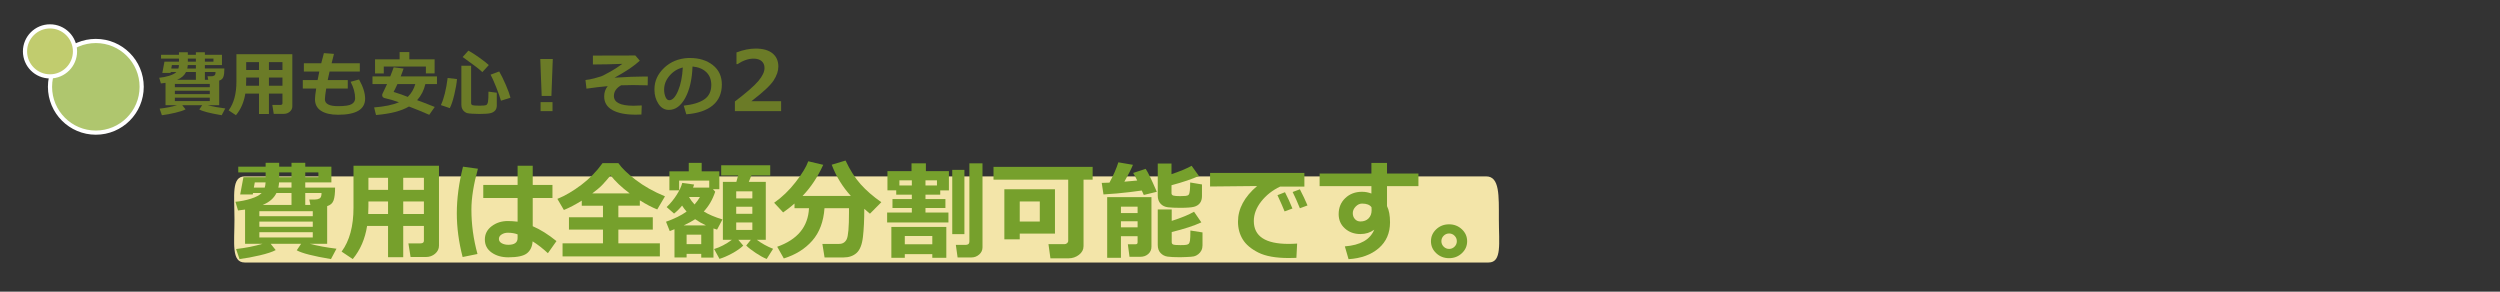 <?xml version="1.0" encoding="utf-8"?>
<!-- Generator: Adobe Illustrator 16.0.3, SVG Export Plug-In . SVG Version: 6.00 Build 0)  -->
<!DOCTYPE svg PUBLIC "-//W3C//DTD SVG 1.1//EN" "http://www.w3.org/Graphics/SVG/1.1/DTD/svg11.dtd">
<svg version="1.1" id="レイヤー_1のコピー" xmlns="http://www.w3.org/2000/svg" xmlns:xlink="http://www.w3.org/1999/xlink"
	 x="0px" y="0px" width="600px" height="70px" viewBox="0 0 600 70" enable-background="new 0 0 600 70" xml:space="preserve">
<rect x="0" y="0" width="600" height="70" fill="#333333" stroke="none"/>
<circle fill="#AFC66E" stroke="#FFFFFF" stroke-miterlimit="10" cx="23" cy="20.833" r="11"/>
<circle fill="#C1CC6E" stroke="#FFFFFF" stroke-miterlimit="10" cx="12" cy="12.333" r="6"/>
<path fill="#F3E5A9" d="M359.729,52.666c0,5.707,0.782,10.334-2.47,10.334H58.74c-3.251,0-2.469-4.627-2.469-10.334l0,0
	c0-5.707-0.783-10.333,2.469-10.333H356.69C359.941,42.333,359.729,46.959,359.729,52.666L359.729,52.666z"/>
<g>
	<path fill="#6B7B27" d="M44.532,26.243c-0.52,0.282-1.353,0.558-2.499,0.826c-1.146,0.269-2.205,0.464-3.179,0.585l-0.54-1.577
		c1.511-0.171,2.897-0.445,4.159-0.822h-2.748v-5.371c-0.387,0.061-0.755,0.108-1.104,0.141l-0.407-1.361
		c0.819-0.072,1.628-0.234,2.428-0.485c0.8-0.252,1.36-0.549,1.681-0.893h-1.345l-0.05,0.224h-1.967l0.506-2.706h3.486v-0.747h-4.3
		v-0.905h4.3v-0.606h2.125v0.606h1.934v-0.606h2.158v0.606h4.101v2.465h-4.101v0.822h4.682c0,0.885-0.079,1.552-0.236,2
		c-0.158,0.448-0.494,0.75-1.009,0.905v5.91h-2.731c1.223,0.321,2.62,0.578,4.192,0.772l-0.863,1.627
		c-2.784-0.465-4.574-0.924-5.371-1.378l0.689-1.021h-4.781L44.532,26.243z M41.104,16.44h1.71c0.072-0.232,0.116-0.506,0.133-0.822
		h-1.693L41.104,16.44z M41.967,20.922h8.384v-0.78h-8.384V20.922z M41.967,22.591h8.384v-0.813h-8.384V22.591z M50.351,23.438
		h-8.384v0.822h8.384V23.438z M42.498,19.154h4.516v-1.868h-2.366C44.255,18.105,43.539,18.728,42.498,19.154z M44.947,16.44h2.067
		v-0.822h-1.951C45.046,15.912,45.008,16.186,44.947,16.44z M45.08,14.805h1.934v-0.747H45.08V14.805z M49.172,14.805h2.059v-0.747
		h-2.059V14.805z M49.172,19.154h0.805l-0.174-0.847h0.905c0.266,0,0.502-0.055,0.709-0.166c0.208-0.111,0.312-0.396,0.312-0.855
		h-2.557V19.154z"/>
	<path fill="#6B7B27" d="M67.791,22.458h-3.246v4.906h-2.382v-4.906h-3.287c-0.315,2.025-1.065,3.757-2.25,5.196l-1.751-1.17
		c1.245-1.688,1.868-3.984,1.868-6.89v-6.591h13.414v12.542c0,0.498-0.202,0.92-0.606,1.266c-0.404,0.346-0.888,0.519-1.453,0.519
		h-2.399l-0.34-2.142h1.893c0.36,0,0.54-0.136,0.54-0.407V22.458z M59.05,20.582h3.113v-1.967h-3.08v0.747
		C59.083,19.727,59.072,20.134,59.05,20.582z M62.163,14.904h-3.08v1.893h3.08V14.904z M67.791,16.797v-1.893h-3.246v1.893H67.791z
		 M64.545,20.582h3.246v-1.967h-3.246V20.582z"/>
	<path fill="#6B7B27" d="M83.462,21.246h-5.171c-0.21,1.273-0.315,2.133-0.315,2.582c0,1.101,1.054,1.652,3.163,1.652
		c1.655,0,2.75-0.167,3.287-0.502c0.537-0.334,0.805-0.798,0.805-1.39c0-1.267-0.362-2.587-1.087-3.959l2.025-0.556
		c0.974,1.727,1.461,3.259,1.461,4.599c0,2.579-2.164,3.868-6.491,3.868c-1.754,0-3.117-0.315-4.088-0.946
		c-0.971-0.631-1.457-1.558-1.457-2.781c0-0.476,0.097-1.331,0.291-2.565h-3.212v-2.034h3.553c0.111-0.57,0.249-1.253,0.415-2.05
		h-3.71v-1.984h4.167c0.227-0.952,0.44-1.763,0.639-2.432l2.416,0.183l-0.564,2.25h6.765v1.984h-7.255l-0.448,2.05h4.814V21.246z"/>
	<path fill="#6B7B27" d="M102.089,20.175c-0.349,1.505-1.01,2.794-1.984,3.868c0.968,0.337,2.379,0.88,4.233,1.627l-1.32,1.884
		c-1.356-0.609-2.977-1.273-4.864-1.992c-1.821,1.074-4.458,1.754-7.911,2.042l-0.457-1.818c2.535-0.21,4.524-0.623,5.968-1.237
		c-1.273-0.459-2.394-0.789-3.362-0.988c-0.448-0.094-0.672-0.34-0.672-0.739c0-0.105,0.025-0.21,0.075-0.315
		c0.454-0.935,0.819-1.713,1.096-2.333h-3.495v-1.834h4.258c0.36-0.891,0.634-1.622,0.822-2.191l2.382,0.307
		c-0.144,0.459-0.376,1.087-0.697,1.884h8.708v1.834H102.089z M104.306,17.61h-2.092v-1.635h-10.11v1.652h-2.092V14.24h5.894v-1.751
		h2.333v1.751h6.068V17.61z M97.864,23.255c0.863-0.841,1.466-1.868,1.81-3.08h-4.292c-0.343,0.764-0.65,1.392-0.921,1.884
		C95.894,22.508,97.029,22.906,97.864,23.255z"/>
	<path fill="#6B7B27" d="M109.676,18.972c-0.078,1.041-0.294,2.298-0.652,3.773c-0.356,1.475-0.718,2.544-1.083,3.208l-2.125-0.73
		c0.719-1.539,1.259-3.708,1.619-6.508L109.676,18.972z M119.23,25.33c0,0.498-0.138,0.902-0.415,1.212s-0.672,0.521-1.187,0.635
		c-0.515,0.113-1.392,0.17-2.631,0.17c-0.52,0-1.086-0.02-1.697-0.058c-0.612-0.039-1.017-0.088-1.216-0.149
		s-0.411-0.181-0.635-0.361c-0.224-0.18-0.399-0.404-0.527-0.673c-0.127-0.268-0.191-0.574-0.191-0.917v-9.413h2.333v8.957
		c0,0.266,0.116,0.437,0.349,0.515s0.802,0.116,1.71,0.116c0.863,0,1.393-0.057,1.589-0.17c0.197-0.113,0.332-0.373,0.407-0.78
		c0.074-0.406,0.112-1.213,0.112-2.419l2,0.257V25.33z M117.313,15.618l-1.544,1.685c-0.719-0.692-2.296-1.898-4.731-3.619
		l1.378-1.536c0.692,0.371,1.563,0.93,2.615,1.677S116.843,15.17,117.313,15.618z M122.518,23.454l-2.283,0.714
		c-0.266-0.913-0.66-2.022-1.183-3.329c-0.522-1.306-0.961-2.28-1.315-2.922l2.075-0.764c0.481,0.825,1.001,1.88,1.561,3.167
		C121.931,21.607,122.313,22.652,122.518,23.454z"/>
	<path fill="#6B7B27" d="M132.669,14.157l-0.332,8.874h-2.333l-0.34-8.874H132.669z M132.603,26.667h-2.864v-2.158h2.864V26.667z"/>
	<path fill="#6B7B27" d="M154.019,25.305l-0.075,2.175c-0.481,0.028-0.941,0.042-1.378,0.042c-2.407,0-4.27-0.37-5.586-1.108
		c-1.317-0.739-1.976-1.828-1.976-3.267c0-0.958,0.282-1.782,0.847-2.474c-1.494,0.127-3.193,0.329-5.097,0.606l-0.241-2.075
		c0.625-0.061,1.343-0.198,2.154-0.411c0.811-0.213,1.353-0.371,1.627-0.474c0.273-0.102,0.918-0.43,1.934-0.983
		c1.016-0.553,2.063-1.223,3.142-2.009c-2.579,0.094-4.723,0.141-6.433,0.141h-0.639v-2.125l10.185-0.025l1.071,1.245
		c-1.278,1.217-3.301,2.579-6.068,4.084c2.877-0.188,5.293-0.282,7.247-0.282l0.747,0.008l-0.033,2.108
		c-1.312-0.044-2.474-0.066-3.486-0.066c-0.913,0-1.879,0.02-2.897,0.058c-1.151,0.659-1.727,1.511-1.727,2.557
		c0,1.566,1.569,2.349,4.707,2.349C152.636,25.38,153.294,25.355,154.019,25.305z"/>
	<path fill="#6B7B27" d="M164.71,27.43l-0.614-2.075c2.197-0.244,3.849-0.75,4.956-1.519s1.66-1.917,1.66-3.445
		c0-1.278-0.398-2.304-1.195-3.075c-0.797-0.772-1.901-1.225-3.312-1.357c-0.116,3.099-0.696,5.61-1.739,7.533
		c-1.043,1.923-2.356,2.884-3.939,2.884c-1.029,0-1.862-0.486-2.499-1.457c-0.636-0.972-0.955-2.083-0.955-3.333v-0.208
		c0-1.915,0.771-3.609,2.312-5.084c1.541-1.475,3.485-2.267,5.831-2.378h0.34c2.241,0,4.083,0.568,5.524,1.706
		c1.442,1.137,2.163,2.682,2.163,4.636c0,2.142-0.726,3.818-2.179,5.03C169.612,26.5,167.494,27.214,164.71,27.43z M163.872,16.199
		c-1.245,0.293-2.304,0.946-3.175,1.959c-0.872,1.013-1.308,2.13-1.308,3.354c0,0.631,0.108,1.212,0.324,1.743
		s0.518,0.797,0.905,0.797c0.78,0,1.489-0.758,2.125-2.274S163.756,18.402,163.872,16.199z"/>
</g>
<g>
	<path fill="#6B7B27" d="M187.468,26.667h-11.094v-2.314c2.806-2.135,4.692-3.783,5.659-4.941s1.45-2.188,1.45-3.086
		c0-0.716-0.233-1.271-0.698-1.665s-1.105-0.591-1.919-0.591c-1.237,0-2.526,0.439-3.867,1.318h-0.244v-2.803
		c1.615-0.619,3.154-0.928,4.619-0.928c1.738,0,3.078,0.379,4.019,1.138s1.411,1.821,1.411,3.188c0,1.055-0.382,2.169-1.147,3.345
		s-2.544,2.831-5.337,4.966h7.148V26.667z"/>
</g>
<g>
	<path fill="#76A02C" d="M66.166,60.02c-0.795,0.432-2.069,0.853-3.821,1.263c-1.752,0.411-3.373,0.709-4.862,0.896l-0.825-2.412
		c2.311-0.263,4.431-0.682,6.36-1.257h-4.202v-8.214c-0.592,0.093-1.155,0.165-1.688,0.216l-0.622-2.082
		c1.252-0.11,2.49-0.357,3.713-0.742c1.223-0.386,2.08-0.841,2.571-1.365h-2.057l-0.076,0.343h-3.009l0.774-4.139h5.332v-1.143
		h-6.576v-1.384h6.576v-0.927h3.25v0.927h2.958v-0.927h3.301v0.927h6.271v3.771h-6.271v1.257h7.16c0,1.354-0.121,2.374-0.362,3.06
		s-0.755,1.146-1.542,1.384v9.039h-4.177c1.871,0.491,4.007,0.885,6.411,1.181l-1.32,2.488c-4.257-0.711-6.995-1.413-8.214-2.107
		l1.054-1.562H64.96L66.166,60.02z M60.923,45.026h2.615c0.11-0.355,0.178-0.774,0.203-1.257h-2.59L60.923,45.026z M62.243,51.882
		h12.822v-1.193H62.243V51.882z M62.243,54.434h12.822v-1.244H62.243V54.434z M75.065,55.729H62.243v1.257h12.822V55.729z
		 M63.056,49.178h6.906v-2.856h-3.618C65.743,47.574,64.647,48.526,63.056,49.178z M66.801,45.026h3.161V43.77h-2.983
		C66.953,44.219,66.894,44.637,66.801,45.026z M67.004,42.525h2.958v-1.143h-2.958V42.525z M73.263,42.525h3.148v-1.143h-3.148
		V42.525z M73.263,49.178h1.231l-0.267-1.295h1.384c0.406,0,0.768-0.085,1.085-0.254s0.476-0.605,0.476-1.308h-3.91V49.178z"/>
	<path fill="#76A02C" d="M101.738,54.23h-4.964v7.503h-3.644V54.23h-5.027c-0.482,3.098-1.629,5.747-3.44,7.947l-2.679-1.79
		c1.904-2.581,2.856-6.094,2.856-10.537v-10.08h20.516v19.183c0,0.762-0.309,1.407-0.927,1.937
		c-0.618,0.528-1.358,0.793-2.222,0.793h-3.669l-0.521-3.275h2.895c0.55,0,0.825-0.207,0.825-0.622V54.23z M88.37,51.361h4.761
		v-3.009h-4.71v1.143C88.421,50.054,88.404,50.676,88.37,51.361z M93.131,42.678h-4.71v2.895h4.71V42.678z M101.738,45.572v-2.895
		h-4.964v2.895H101.738z M96.774,51.361h4.964v-3.009h-4.964V51.361z"/>
	<path fill="#76A02C" d="M114.7,40.494c-1.041,3.766-1.562,7.029-1.562,9.788c0,3.605,0.487,7.164,1.46,10.677l-3.567,0.724
		c-0.931-3.58-1.396-7.08-1.396-10.499c0-3.521,0.495-7.249,1.485-11.185L114.7,40.494z M133.553,57.861l-2.057,2.907
		c-1.252-1.159-2.476-2.107-3.669-2.844c-0.084,1.253-0.531,2.205-1.339,2.856s-2.309,0.978-4.5,0.978
		c-1.583,0-2.916-0.383-3.999-1.148c-1.083-0.767-1.625-1.806-1.625-3.117s0.546-2.381,1.638-3.205
		c1.092-0.826,2.382-1.238,3.872-1.238c0.66,0,1.443,0.051,2.349,0.152v-5.675h-8.239v-3.148h8.239v-4.608h3.631v4.608h4.735v3.148
		h-4.735v6.767C129.689,55.081,131.589,56.271,133.553,57.861z M124.222,57.138v-0.889c-0.668-0.263-1.452-0.394-2.349-0.394
		c-0.55,0-1.043,0.138-1.479,0.413c-0.436,0.274-0.654,0.632-0.654,1.072s0.224,0.785,0.673,1.035
		c0.449,0.249,0.973,0.374,1.574,0.374C123.477,58.75,124.222,58.213,124.222,57.138z"/>
	<path fill="#76A02C" d="M158.372,61.53h-23.359v-3.123h9.699v-3.301h-8.163v-2.958h8.163v-2.78h-5.091v-1.219
		c-1.541,0.965-2.971,1.714-4.291,2.247l-1.562-2.666c1.854-0.745,3.772-1.868,5.757-3.371c1.985-1.502,3.68-3.238,5.084-5.211
		h3.796c0.804,1.176,2.192,2.518,4.164,4.024s4.312,2.822,7.021,3.948l-1.854,3.148c-1.27-0.508-2.662-1.235-4.177-2.184v1.282
		h-5.154v2.78h8.265v2.958h-8.265v3.301h9.966V61.53z M142.135,46.423h9.001c-1.963-1.473-3.496-2.92-4.596-4.342
		c-0.22,0.288-0.508,0.635-0.863,1.041s-0.7,0.792-1.035,1.155s-0.734,0.736-1.2,1.117S142.541,46.118,142.135,46.423z"/>
	<path fill="#76A02C" d="M168.3,60.921h-3.517v0.863h-2.907v-6.767l-1.143,0.432l-0.889-2.234c2.014-0.711,3.661-1.523,4.938-2.438
		c-0.415-0.457-0.774-0.936-1.079-1.435c-0.609,0.745-1.252,1.384-1.93,1.917l-1.777-1.562c0.922-0.872,1.727-1.852,2.412-2.939
		c0.686-1.087,1.13-2.042,1.333-2.862l2.844,0.394l-0.254,0.736h3.885v-1.676h-7.224v2.323h-2.336v-4.558h4.646v-2.019h3.098v2.019
		h4.24v4.291h-1.536l0.546,0.597c-0.609,1.862-1.523,3.444-2.742,4.748c1.109,0.702,2.603,1.342,4.481,1.917l-1.295,2.438
		l-0.863-0.279v6.995H168.3V60.921z M164.098,54.091h5.319c-0.939-0.44-1.798-0.936-2.577-1.485
		C166.078,53.104,165.164,53.6,164.098,54.091z M164.783,58.585h3.517v-2.26h-3.517V58.585z M166.688,49.076
		c0.542-0.618,0.973-1.215,1.295-1.79l-2.628-0.013C165.718,47.917,166.163,48.518,166.688,49.076z M178.38,58.953
		c-0.703,0.66-1.608,1.288-2.717,1.886c-1.109,0.596-2.103,1.025-2.983,1.288l-1.295-2.361c1.43-0.423,2.848-1.159,4.253-2.209
		h-2.146V43.643h3.237c0.127-0.424,0.267-0.936,0.419-1.536h-4.063v-2.438h11.769v2.438h-4.52l-0.622,1.536h4.075v13.914h-2.146
		c1.134,0.854,2.433,1.574,3.897,2.158l-1.536,2.438c-0.745-0.296-1.614-0.774-2.609-1.435s-1.763-1.257-2.304-1.79l1.104-1.371
		h-2.996L178.38,58.953z M180.563,47.616v-1.688h-3.872v1.688H180.563z M176.691,51.311h3.872v-1.688h-3.872V51.311z
		 M180.563,53.393h-3.872v1.79h3.872V53.393z"/>
	<path fill="#76A02C" d="M197.88,49.965c-0.229,3.233-1.208,5.833-2.939,7.802c-1.731,1.967-4.005,3.387-6.824,4.259l-1.587-2.806
		c4.875-1.718,7.418-4.803,7.63-9.255h-3.479v-1.117c-0.889,0.778-1.798,1.489-2.729,2.133l-2.158-2.323
		c1.879-1.304,3.593-2.949,5.142-4.938c1.549-1.988,2.564-3.66,3.047-5.015l3.593,0.851c-1.329,2.928-2.983,5.416-4.964,7.465
		h11.591c-1.989-2.176-3.521-4.672-4.596-7.49l3.326-1.003c1.066,2.276,2.262,4.159,3.586,5.649s2.99,2.941,4.996,4.354
		l-2.729,2.755l-1.358-1.168c0,2.649-0.108,4.898-0.324,6.747c-0.216,1.85-0.726,3.132-1.53,3.848
		c-0.804,0.715-1.841,1.072-3.11,1.072h-4.57l-0.521-3.25h4.024c0.838,0,1.441-0.372,1.809-1.117s0.552-2.865,0.552-6.36v-1.092
		H197.88z"/>
	<path fill="#76A02C" d="M227.625,53.393h-14.714v-2.387h5.929v-1.092h-4.646v-2.133h4.646v-1.066h-3.745v-1.041h-2.107v-4.608
		h5.776v-1.866h3.453v1.866h5.522v4.634h-2.082v1.016h-3.542v1.066h4.786v2.133h-4.786v1.092h5.51V53.393z M223.753,60.984h-6.602
		v0.889h-3.225v-7.414h13.19v7.414h-3.364V60.984z M218.84,44.506v-1.231h-2.983v1.231H218.84z M217.151,58.623h6.602v-1.98h-6.602
		V58.623z M222.115,43.274v1.231h2.755v-1.231H222.115z M231.459,56.198h-2.92V40.761h2.92V56.198z M235.801,59.372
		c0,0.677-0.267,1.248-0.8,1.714s-1.143,0.698-1.828,0.698h-3.352l-0.419-3.009h2.311c0.626,0,0.939-0.263,0.939-0.787V39.199h3.148
		V59.372z"/>
	<path fill="#76A02C" d="M260.049,59.08c0,0.821-0.366,1.513-1.098,2.075c-0.732,0.563-1.568,0.845-2.507,0.845h-4.342l-0.47-3.402
		h3.847c0.229,0,0.434-0.076,0.616-0.229s0.273-0.339,0.273-0.559V43.122h-17.926V40.05h23.791v3.072h-2.184V59.08z M253.193,56.071
		h-8.455v1.371h-3.694v-12.01h12.149V56.071z M249.55,53.164v-4.812h-4.812v4.812H249.55z"/>
	<path fill="#76A02C" d="M274.026,45.725c-1.836,0.271-3.847,0.508-6.03,0.711l-0.013,0.013l-0.025-0.013
		c-1.295,0.118-2.336,0.194-3.123,0.229l-0.419-2.768c0.491-0.008,1.109-0.029,1.854-0.063c0.982-1.812,1.693-3.437,2.133-4.875
		l3.504,0.597c-0.432,1.059-1.117,2.408-2.057,4.05c1.236-0.102,2.264-0.194,3.085-0.279c-0.33-0.702-0.656-1.308-0.978-1.815
		l2.996-0.99c0.508,0.703,1.401,2.539,2.679,5.51l-3.123,0.762L274.026,45.725z M273.023,56.693h-3.999v5.18h-3.301V47.312h10.626
		V59.22c0,0.702-0.254,1.28-0.762,1.732c-0.508,0.453-1.147,0.68-1.917,0.68h-2.59l-0.394-3.009h1.841
		c0.33,0,0.495-0.148,0.495-0.444V56.693z M273.023,51.133v-1.536h-3.999v1.536H273.023z M269.024,54.561h3.999v-1.46h-3.999V54.561
		z M288.474,47.045c0,0.694-0.163,1.257-0.489,1.688s-0.798,0.73-1.416,0.895c-0.618,0.166-1.735,0.248-3.352,0.248
		c-1.176,0-2.139-0.042-2.888-0.127s-1.348-0.372-1.796-0.863s-0.673-1.139-0.673-1.942V39.25h3.301v2.552
		c1.972-0.66,3.584-1.329,4.837-2.006l1.739,2.438c-1.625,0.736-3.817,1.478-6.576,2.222v1.917c0,0.296,0.154,0.486,0.463,0.571
		s0.849,0.127,1.619,0.127c0.525,0,0.963-0.017,1.314-0.051s0.595-0.134,0.73-0.298c0.135-0.166,0.229-0.515,0.279-1.048
		s0.076-1.16,0.076-1.879l2.831,0.47V47.045z M288.601,58.902c0,0.44-0.089,0.84-0.267,1.2c-0.178,0.359-0.434,0.668-0.768,0.926
		c-0.334,0.259-0.677,0.426-1.028,0.502s-0.963,0.129-1.834,0.158c-0.872,0.03-1.367,0.045-1.485,0.045
		c-1.371,0-2.385-0.051-3.041-0.152s-1.206-0.392-1.65-0.869c-0.444-0.479-0.667-1.115-0.667-1.911V50.27h3.352v2.742
		c2.293-0.728,4.08-1.46,5.357-2.196l1.752,2.552c-1.752,0.813-4.122,1.587-7.109,2.323v2.438c0,0.279,0.123,0.466,0.368,0.559
		s0.825,0.14,1.739,0.14c0.677,0,1.147-0.025,1.409-0.076s0.455-0.136,0.578-0.254s0.218-0.368,0.286-0.749s0.102-1.189,0.102-2.425
		l2.907,0.457V58.902z"/>
	<path fill="#76A02C" d="M311.313,58.458l-0.178,3.428c-0.923,0.025-1.536,0.038-1.841,0.038c-3.123,0-5.557-0.438-7.3-1.313
		c-1.743-0.877-2.992-1.935-3.745-3.174c-0.753-1.24-1.13-2.651-1.13-4.234c0-3.098,1.527-5.95,4.583-8.557l-11.286,0.114v-3.25
		h22.636v3.275h-5.827c-1.837,0.871-3.348,2.061-4.532,3.567s-1.777,3.072-1.777,4.697c0,3.656,2.78,5.484,8.341,5.484
		C309.899,58.534,310.585,58.509,311.313,58.458z M310.183,50.041l-1.879,0.698c-0.347-0.88-0.918-2.18-1.714-3.897l1.803-0.711
		C309.053,47.392,309.649,48.695,310.183,50.041z M313.801,49.305l-1.828,0.673c-0.593-1.473-1.172-2.771-1.739-3.897l1.739-0.647
		C312.667,46.762,313.276,48.052,313.801,49.305z"/>
	<path fill="#76A02C" d="M340.423,44.671h-7.541v4.799c0.482,0.948,0.724,2.247,0.724,3.897c0,2.573-0.903,4.64-2.71,6.202
		c-1.808,1.561-4.222,2.439-7.243,2.634l-0.889-3.072c3.724-0.288,6.072-1.621,7.046-3.999c-0.956,0.694-2.057,1.041-3.301,1.041
		c-1.481,0-2.723-0.446-3.727-1.34c-1.002-0.893-1.504-2.037-1.504-3.434c0-1.565,0.531-2.853,1.594-3.859
		c1.062-1.007,2.396-1.511,4.005-1.511c0.778,0,1.532,0.14,2.26,0.419v-1.777h-12.429v-3.021h12.429V39.11h3.745v2.539h7.541V44.671
		z M329.188,50.447l-0.025-0.711c-0.415-0.584-1.168-0.876-2.26-0.876c-0.567,0-1.081,0.239-1.542,0.717
		c-0.462,0.479-0.692,1.001-0.692,1.568c0,0.575,0.171,1.054,0.515,1.435c0.342,0.381,0.784,0.571,1.326,0.571
		c0.813,0,1.462-0.248,1.949-0.742C328.944,51.913,329.188,51.26,329.188,50.447z"/>
	<path fill="#76A02C" d="M352.115,57.899c0,1.126-0.423,2.084-1.27,2.875c-0.847,0.792-1.87,1.188-3.072,1.188
		s-2.226-0.396-3.072-1.188c-0.847-0.791-1.27-1.749-1.27-2.875s0.423-2.084,1.27-2.875c0.847-0.792,1.87-1.188,3.072-1.188
		s2.226,0.396,3.072,1.188C351.692,55.815,352.115,56.773,352.115,57.899z M349.64,57.887c0-0.508-0.182-0.943-0.546-1.308
		s-0.8-0.546-1.308-0.546s-0.943,0.182-1.308,0.546s-0.546,0.8-0.546,1.308s0.182,0.943,0.546,1.308s0.8,0.546,1.308,0.546
		s0.943-0.182,1.308-0.546S349.64,58.395,349.64,57.887z"/>
</g>
</svg>
